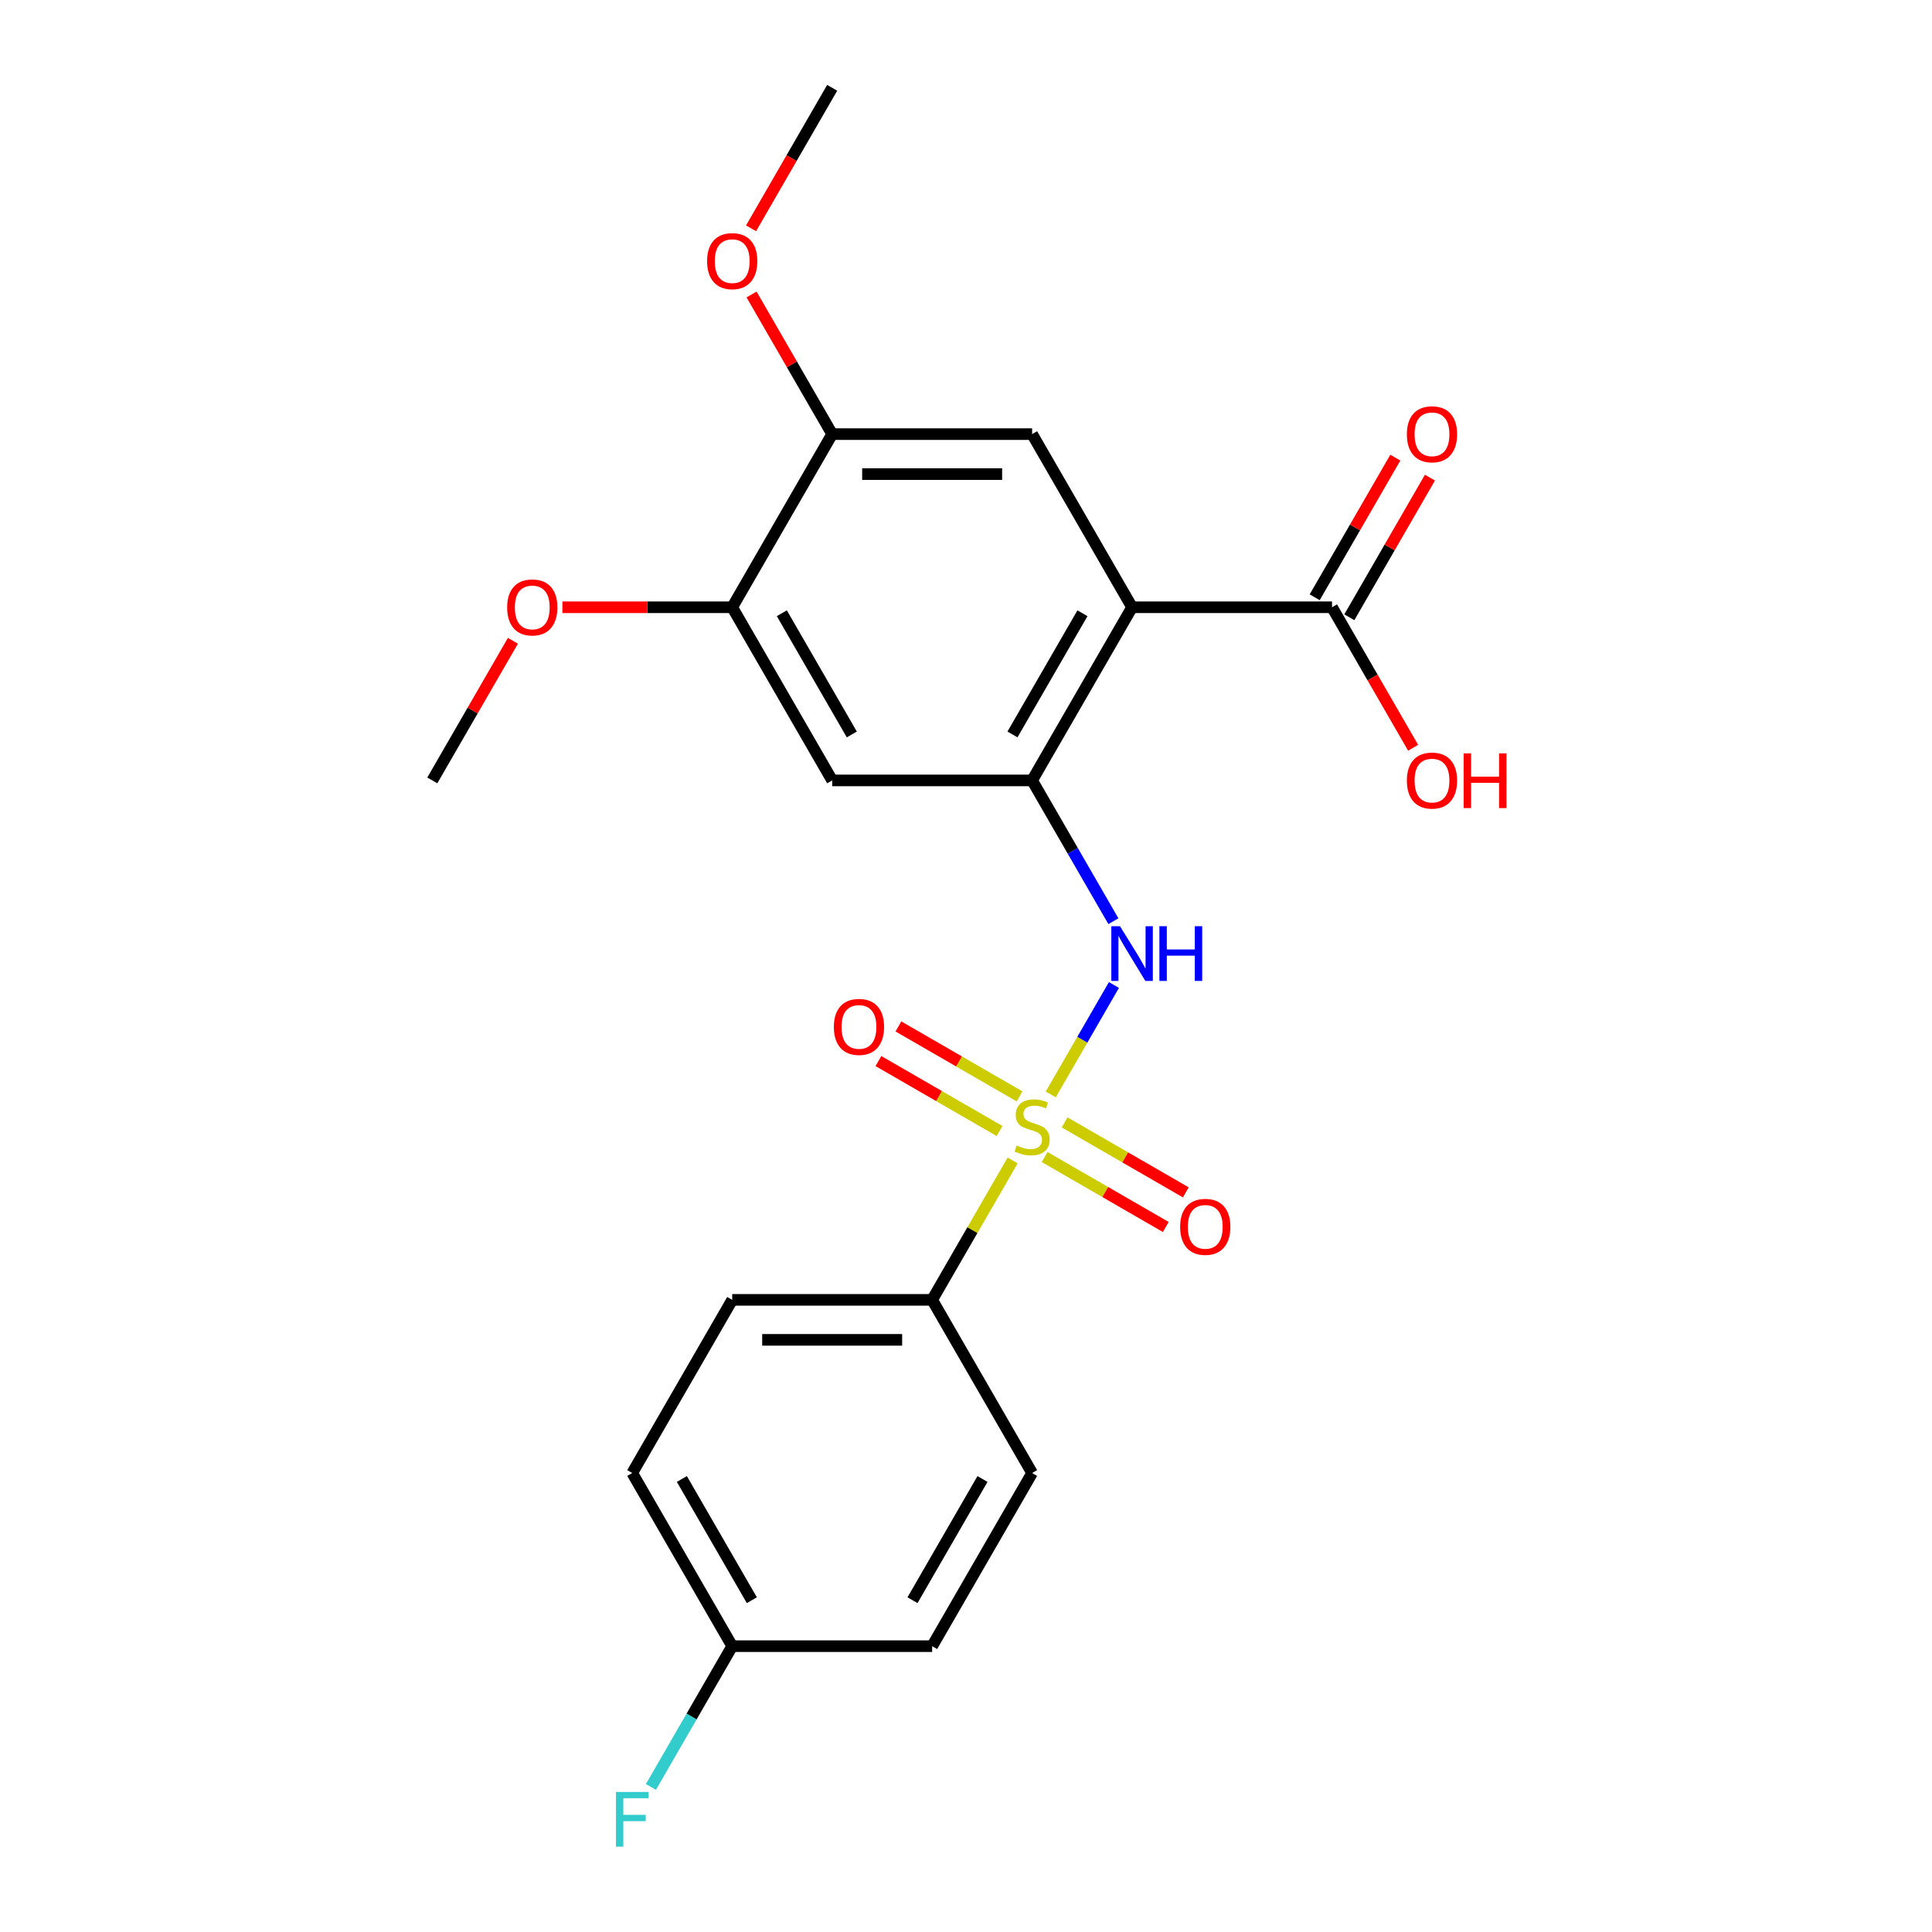 <?xml version='1.0' encoding='iso-8859-1'?>
<svg version='1.1' baseProfile='full'
              xmlns='http://www.w3.org/2000/svg'
                      xmlns:rdkit='http://www.rdkit.org/xml'
                      xmlns:xlink='http://www.w3.org/1999/xlink'
                  xml:space='preserve'
width='1000px' height='1000px' viewBox='0 0 1000 1000'>
<!-- END OF HEADER -->
<rect style='opacity:1.0;fill:#FFFFFF;stroke:none' width='1000' height='1000' x='0' y='0'> </rect>
<path class='bond-2' d='M 543.865,566.48 L 560.219,538.155' style='fill:none;fill-rule:evenodd;stroke:#CCCC00;stroke-width:6px;stroke-linecap:butt;stroke-linejoin:miter;stroke-opacity:1' />
<path class='bond-2' d='M 560.219,538.155 L 576.572,509.83' style='fill:none;fill-rule:evenodd;stroke:#0000FF;stroke-width:6px;stroke-linecap:butt;stroke-linejoin:miter;stroke-opacity:1' />
<path class='bond-6' d='M 524.135,600.654 L 503.306,636.732' style='fill:none;fill-rule:evenodd;stroke:#CCCC00;stroke-width:6px;stroke-linecap:butt;stroke-linejoin:miter;stroke-opacity:1' />
<path class='bond-6' d='M 503.306,636.732 L 482.476,672.809' style='fill:none;fill-rule:evenodd;stroke:#000000;stroke-width:6px;stroke-linecap:butt;stroke-linejoin:miter;stroke-opacity:1' />
<path class='bond-9' d='M 527.727,567.489 L 496.374,549.387' style='fill:none;fill-rule:evenodd;stroke:#CCCC00;stroke-width:6px;stroke-linecap:butt;stroke-linejoin:miter;stroke-opacity:1' />
<path class='bond-9' d='M 496.374,549.387 L 465.022,531.286' style='fill:none;fill-rule:evenodd;stroke:#FF0000;stroke-width:6px;stroke-linecap:butt;stroke-linejoin:miter;stroke-opacity:1' />
<path class='bond-9' d='M 517.378,585.413 L 486.026,567.312' style='fill:none;fill-rule:evenodd;stroke:#CCCC00;stroke-width:6px;stroke-linecap:butt;stroke-linejoin:miter;stroke-opacity:1' />
<path class='bond-9' d='M 486.026,567.312 L 454.673,549.211' style='fill:none;fill-rule:evenodd;stroke:#FF0000;stroke-width:6px;stroke-linecap:butt;stroke-linejoin:miter;stroke-opacity:1' />
<path class='bond-10' d='M 540.712,598.885 L 572.065,616.986' style='fill:none;fill-rule:evenodd;stroke:#CCCC00;stroke-width:6px;stroke-linecap:butt;stroke-linejoin:miter;stroke-opacity:1' />
<path class='bond-10' d='M 572.065,616.986 L 603.417,635.088' style='fill:none;fill-rule:evenodd;stroke:#FF0000;stroke-width:6px;stroke-linecap:butt;stroke-linejoin:miter;stroke-opacity:1' />
<path class='bond-10' d='M 551.061,580.961 L 582.413,599.062' style='fill:none;fill-rule:evenodd;stroke:#CCCC00;stroke-width:6px;stroke-linecap:butt;stroke-linejoin:miter;stroke-opacity:1' />
<path class='bond-10' d='M 582.413,599.062 L 613.766,617.163' style='fill:none;fill-rule:evenodd;stroke:#FF0000;stroke-width:6px;stroke-linecap:butt;stroke-linejoin:miter;stroke-opacity:1' />
<path class='bond-0' d='M 585.963,314.321 L 534.22,403.943' style='fill:none;fill-rule:evenodd;stroke:#000000;stroke-width:6px;stroke-linecap:butt;stroke-linejoin:miter;stroke-opacity:1' />
<path class='bond-0' d='M 560.277,317.415 L 524.057,380.151' style='fill:none;fill-rule:evenodd;stroke:#000000;stroke-width:6px;stroke-linecap:butt;stroke-linejoin:miter;stroke-opacity:1' />
<path class='bond-3' d='M 585.963,314.321 L 534.22,224.699' style='fill:none;fill-rule:evenodd;stroke:#000000;stroke-width:6px;stroke-linecap:butt;stroke-linejoin:miter;stroke-opacity:1' />
<path class='bond-4' d='M 585.963,314.321 L 689.45,314.321' style='fill:none;fill-rule:evenodd;stroke:#000000;stroke-width:6px;stroke-linecap:butt;stroke-linejoin:miter;stroke-opacity:1' />
<path class='bond-1' d='M 534.22,403.943 L 555.257,440.38' style='fill:none;fill-rule:evenodd;stroke:#000000;stroke-width:6px;stroke-linecap:butt;stroke-linejoin:miter;stroke-opacity:1' />
<path class='bond-1' d='M 555.257,440.38 L 576.294,476.818' style='fill:none;fill-rule:evenodd;stroke:#0000FF;stroke-width:6px;stroke-linecap:butt;stroke-linejoin:miter;stroke-opacity:1' />
<path class='bond-5' d='M 534.22,403.943 L 430.733,403.943' style='fill:none;fill-rule:evenodd;stroke:#000000;stroke-width:6px;stroke-linecap:butt;stroke-linejoin:miter;stroke-opacity:1' />
<path class='bond-24' d='M 534.22,224.699 L 430.733,224.699' style='fill:none;fill-rule:evenodd;stroke:#000000;stroke-width:6px;stroke-linecap:butt;stroke-linejoin:miter;stroke-opacity:1' />
<path class='bond-24' d='M 518.697,245.396 L 446.256,245.396' style='fill:none;fill-rule:evenodd;stroke:#000000;stroke-width:6px;stroke-linecap:butt;stroke-linejoin:miter;stroke-opacity:1' />
<path class='bond-11' d='M 698.412,319.495 L 719.276,283.358' style='fill:none;fill-rule:evenodd;stroke:#000000;stroke-width:6px;stroke-linecap:butt;stroke-linejoin:miter;stroke-opacity:1' />
<path class='bond-11' d='M 719.276,283.358 L 740.14,247.22' style='fill:none;fill-rule:evenodd;stroke:#FF0000;stroke-width:6px;stroke-linecap:butt;stroke-linejoin:miter;stroke-opacity:1' />
<path class='bond-11' d='M 680.487,309.146 L 701.351,273.009' style='fill:none;fill-rule:evenodd;stroke:#000000;stroke-width:6px;stroke-linecap:butt;stroke-linejoin:miter;stroke-opacity:1' />
<path class='bond-11' d='M 701.351,273.009 L 722.215,236.872' style='fill:none;fill-rule:evenodd;stroke:#FF0000;stroke-width:6px;stroke-linecap:butt;stroke-linejoin:miter;stroke-opacity:1' />
<path class='bond-14' d='M 689.45,314.321 L 710.44,350.678' style='fill:none;fill-rule:evenodd;stroke:#000000;stroke-width:6px;stroke-linecap:butt;stroke-linejoin:miter;stroke-opacity:1' />
<path class='bond-14' d='M 710.44,350.678 L 731.431,387.036' style='fill:none;fill-rule:evenodd;stroke:#FF0000;stroke-width:6px;stroke-linecap:butt;stroke-linejoin:miter;stroke-opacity:1' />
<path class='bond-8' d='M 430.733,403.943 L 378.99,314.321' style='fill:none;fill-rule:evenodd;stroke:#000000;stroke-width:6px;stroke-linecap:butt;stroke-linejoin:miter;stroke-opacity:1' />
<path class='bond-8' d='M 440.896,380.151 L 404.675,317.415' style='fill:none;fill-rule:evenodd;stroke:#000000;stroke-width:6px;stroke-linecap:butt;stroke-linejoin:miter;stroke-opacity:1' />
<path class='bond-12' d='M 482.476,672.809 L 378.99,672.809' style='fill:none;fill-rule:evenodd;stroke:#000000;stroke-width:6px;stroke-linecap:butt;stroke-linejoin:miter;stroke-opacity:1' />
<path class='bond-12' d='M 466.953,693.506 L 394.513,693.506' style='fill:none;fill-rule:evenodd;stroke:#000000;stroke-width:6px;stroke-linecap:butt;stroke-linejoin:miter;stroke-opacity:1' />
<path class='bond-13' d='M 482.476,672.809 L 534.22,762.431' style='fill:none;fill-rule:evenodd;stroke:#000000;stroke-width:6px;stroke-linecap:butt;stroke-linejoin:miter;stroke-opacity:1' />
<path class='bond-7' d='M 430.733,224.699 L 378.99,314.321' style='fill:none;fill-rule:evenodd;stroke:#000000;stroke-width:6px;stroke-linecap:butt;stroke-linejoin:miter;stroke-opacity:1' />
<path class='bond-16' d='M 430.733,224.699 L 409.869,188.561' style='fill:none;fill-rule:evenodd;stroke:#000000;stroke-width:6px;stroke-linecap:butt;stroke-linejoin:miter;stroke-opacity:1' />
<path class='bond-16' d='M 409.869,188.561 L 389.005,152.424' style='fill:none;fill-rule:evenodd;stroke:#FF0000;stroke-width:6px;stroke-linecap:butt;stroke-linejoin:miter;stroke-opacity:1' />
<path class='bond-17' d='M 378.99,314.321 L 335.04,314.321' style='fill:none;fill-rule:evenodd;stroke:#000000;stroke-width:6px;stroke-linecap:butt;stroke-linejoin:miter;stroke-opacity:1' />
<path class='bond-17' d='M 335.04,314.321 L 291.09,314.321' style='fill:none;fill-rule:evenodd;stroke:#FF0000;stroke-width:6px;stroke-linecap:butt;stroke-linejoin:miter;stroke-opacity:1' />
<path class='bond-19' d='M 378.99,672.809 L 327.246,762.431' style='fill:none;fill-rule:evenodd;stroke:#000000;stroke-width:6px;stroke-linecap:butt;stroke-linejoin:miter;stroke-opacity:1' />
<path class='bond-18' d='M 534.22,762.431 L 482.476,852.053' style='fill:none;fill-rule:evenodd;stroke:#000000;stroke-width:6px;stroke-linecap:butt;stroke-linejoin:miter;stroke-opacity:1' />
<path class='bond-18' d='M 508.534,765.526 L 472.313,828.261' style='fill:none;fill-rule:evenodd;stroke:#000000;stroke-width:6px;stroke-linecap:butt;stroke-linejoin:miter;stroke-opacity:1' />
<path class='bond-15' d='M 378.99,852.053 L 482.476,852.053' style='fill:none;fill-rule:evenodd;stroke:#000000;stroke-width:6px;stroke-linecap:butt;stroke-linejoin:miter;stroke-opacity:1' />
<path class='bond-20' d='M 378.99,852.053 L 357.952,888.491' style='fill:none;fill-rule:evenodd;stroke:#000000;stroke-width:6px;stroke-linecap:butt;stroke-linejoin:miter;stroke-opacity:1' />
<path class='bond-20' d='M 357.952,888.491 L 336.915,924.928' style='fill:none;fill-rule:evenodd;stroke:#33CCCC;stroke-width:6px;stroke-linecap:butt;stroke-linejoin:miter;stroke-opacity:1' />
<path class='bond-23' d='M 378.99,852.053 L 327.246,762.431' style='fill:none;fill-rule:evenodd;stroke:#000000;stroke-width:6px;stroke-linecap:butt;stroke-linejoin:miter;stroke-opacity:1' />
<path class='bond-23' d='M 389.152,828.261 L 352.932,765.526' style='fill:none;fill-rule:evenodd;stroke:#000000;stroke-width:6px;stroke-linecap:butt;stroke-linejoin:miter;stroke-opacity:1' />
<path class='bond-21' d='M 388.751,118.169 L 409.742,81.812' style='fill:none;fill-rule:evenodd;stroke:#FF0000;stroke-width:6px;stroke-linecap:butt;stroke-linejoin:miter;stroke-opacity:1' />
<path class='bond-21' d='M 409.742,81.812 L 430.733,45.455' style='fill:none;fill-rule:evenodd;stroke:#000000;stroke-width:6px;stroke-linecap:butt;stroke-linejoin:miter;stroke-opacity:1' />
<path class='bond-22' d='M 265.487,331.668 L 244.624,367.805' style='fill:none;fill-rule:evenodd;stroke:#FF0000;stroke-width:6px;stroke-linecap:butt;stroke-linejoin:miter;stroke-opacity:1' />
<path class='bond-22' d='M 244.624,367.805 L 223.76,403.943' style='fill:none;fill-rule:evenodd;stroke:#000000;stroke-width:6px;stroke-linecap:butt;stroke-linejoin:miter;stroke-opacity:1' />
<path  class='atom-0' d='M 526.22 592.907
Q 526.54 593.027, 527.86 593.587
Q 529.18 594.147, 530.62 594.507
Q 532.1 594.827, 533.54 594.827
Q 536.22 594.827, 537.78 593.547
Q 539.34 592.227, 539.34 589.947
Q 539.34 588.387, 538.54 587.427
Q 537.78 586.467, 536.58 585.947
Q 535.38 585.427, 533.38 584.827
Q 530.86 584.067, 529.34 583.347
Q 527.86 582.627, 526.78 581.107
Q 525.74 579.587, 525.74 577.027
Q 525.74 573.467, 528.14 571.267
Q 530.58 569.067, 535.38 569.067
Q 538.66 569.067, 542.38 570.627
L 541.46 573.707
Q 538.06 572.307, 535.5 572.307
Q 532.74 572.307, 531.22 573.467
Q 529.7 574.587, 529.74 576.547
Q 529.74 578.067, 530.5 578.987
Q 531.3 579.907, 532.42 580.427
Q 533.58 580.947, 535.5 581.547
Q 538.06 582.347, 539.58 583.147
Q 541.1 583.947, 542.18 585.587
Q 543.3 587.187, 543.3 589.947
Q 543.3 593.867, 540.66 595.987
Q 538.06 598.067, 533.7 598.067
Q 531.18 598.067, 529.26 597.507
Q 527.38 596.987, 525.14 596.067
L 526.22 592.907
' fill='#CCCC00'/>
<path  class='atom-3' d='M 579.703 479.405
L 588.983 494.405
Q 589.903 495.885, 591.383 498.565
Q 592.863 501.245, 592.943 501.405
L 592.943 479.405
L 596.703 479.405
L 596.703 507.725
L 592.823 507.725
L 582.863 491.325
Q 581.703 489.405, 580.463 487.205
Q 579.263 485.005, 578.903 484.325
L 578.903 507.725
L 575.223 507.725
L 575.223 479.405
L 579.703 479.405
' fill='#0000FF'/>
<path  class='atom-3' d='M 600.103 479.405
L 603.943 479.405
L 603.943 491.445
L 618.423 491.445
L 618.423 479.405
L 622.263 479.405
L 622.263 507.725
L 618.423 507.725
L 618.423 494.645
L 603.943 494.645
L 603.943 507.725
L 600.103 507.725
L 600.103 479.405
' fill='#0000FF'/>
<path  class='atom-10' d='M 431.597 531.524
Q 431.597 524.724, 434.957 520.924
Q 438.317 517.124, 444.597 517.124
Q 450.877 517.124, 454.237 520.924
Q 457.597 524.724, 457.597 531.524
Q 457.597 538.404, 454.197 542.324
Q 450.797 546.204, 444.597 546.204
Q 438.357 546.204, 434.957 542.324
Q 431.597 538.444, 431.597 531.524
M 444.597 543.004
Q 448.917 543.004, 451.237 540.124
Q 453.597 537.204, 453.597 531.524
Q 453.597 525.964, 451.237 523.164
Q 448.917 520.324, 444.597 520.324
Q 440.277 520.324, 437.917 523.124
Q 435.597 525.924, 435.597 531.524
Q 435.597 537.244, 437.917 540.124
Q 440.277 543.004, 444.597 543.004
' fill='#FF0000'/>
<path  class='atom-11' d='M 610.842 635.01
Q 610.842 628.21, 614.202 624.41
Q 617.562 620.61, 623.842 620.61
Q 630.122 620.61, 633.482 624.41
Q 636.842 628.21, 636.842 635.01
Q 636.842 641.89, 633.442 645.81
Q 630.042 649.69, 623.842 649.69
Q 617.602 649.69, 614.202 645.81
Q 610.842 641.93, 610.842 635.01
M 623.842 646.49
Q 628.162 646.49, 630.482 643.61
Q 632.842 640.69, 632.842 635.01
Q 632.842 629.45, 630.482 626.65
Q 628.162 623.81, 623.842 623.81
Q 619.522 623.81, 617.162 626.61
Q 614.842 629.41, 614.842 635.01
Q 614.842 640.73, 617.162 643.61
Q 619.522 646.49, 623.842 646.49
' fill='#FF0000'/>
<path  class='atom-12' d='M 728.193 224.779
Q 728.193 217.979, 731.553 214.179
Q 734.913 210.379, 741.193 210.379
Q 747.473 210.379, 750.833 214.179
Q 754.193 217.979, 754.193 224.779
Q 754.193 231.659, 750.793 235.579
Q 747.393 239.459, 741.193 239.459
Q 734.953 239.459, 731.553 235.579
Q 728.193 231.699, 728.193 224.779
M 741.193 236.259
Q 745.513 236.259, 747.833 233.379
Q 750.193 230.459, 750.193 224.779
Q 750.193 219.219, 747.833 216.419
Q 745.513 213.579, 741.193 213.579
Q 736.873 213.579, 734.513 216.379
Q 732.193 219.179, 732.193 224.779
Q 732.193 230.499, 734.513 233.379
Q 736.873 236.259, 741.193 236.259
' fill='#FF0000'/>
<path  class='atom-15' d='M 728.193 404.023
Q 728.193 397.223, 731.553 393.423
Q 734.913 389.623, 741.193 389.623
Q 747.473 389.623, 750.833 393.423
Q 754.193 397.223, 754.193 404.023
Q 754.193 410.903, 750.793 414.823
Q 747.393 418.703, 741.193 418.703
Q 734.953 418.703, 731.553 414.823
Q 728.193 410.943, 728.193 404.023
M 741.193 415.503
Q 745.513 415.503, 747.833 412.623
Q 750.193 409.703, 750.193 404.023
Q 750.193 398.463, 747.833 395.663
Q 745.513 392.823, 741.193 392.823
Q 736.873 392.823, 734.513 395.623
Q 732.193 398.423, 732.193 404.023
Q 732.193 409.743, 734.513 412.623
Q 736.873 415.503, 741.193 415.503
' fill='#FF0000'/>
<path  class='atom-15' d='M 757.593 389.943
L 761.433 389.943
L 761.433 401.983
L 775.913 401.983
L 775.913 389.943
L 779.753 389.943
L 779.753 418.263
L 775.913 418.263
L 775.913 405.183
L 761.433 405.183
L 761.433 418.263
L 757.593 418.263
L 757.593 389.943
' fill='#FF0000'/>
<path  class='atom-17' d='M 365.99 135.157
Q 365.99 128.357, 369.35 124.557
Q 372.71 120.757, 378.99 120.757
Q 385.27 120.757, 388.63 124.557
Q 391.99 128.357, 391.99 135.157
Q 391.99 142.037, 388.59 145.957
Q 385.19 149.837, 378.99 149.837
Q 372.75 149.837, 369.35 145.957
Q 365.99 142.077, 365.99 135.157
M 378.99 146.637
Q 383.31 146.637, 385.63 143.757
Q 387.99 140.837, 387.99 135.157
Q 387.99 129.597, 385.63 126.797
Q 383.31 123.957, 378.99 123.957
Q 374.67 123.957, 372.31 126.757
Q 369.99 129.557, 369.99 135.157
Q 369.99 140.877, 372.31 143.757
Q 374.67 146.637, 378.99 146.637
' fill='#FF0000'/>
<path  class='atom-18' d='M 262.503 314.401
Q 262.503 307.601, 265.863 303.801
Q 269.223 300.001, 275.503 300.001
Q 281.783 300.001, 285.143 303.801
Q 288.503 307.601, 288.503 314.401
Q 288.503 321.281, 285.103 325.201
Q 281.703 329.081, 275.503 329.081
Q 269.263 329.081, 265.863 325.201
Q 262.503 321.321, 262.503 314.401
M 275.503 325.881
Q 279.823 325.881, 282.143 323.001
Q 284.503 320.081, 284.503 314.401
Q 284.503 308.841, 282.143 306.041
Q 279.823 303.201, 275.503 303.201
Q 271.183 303.201, 268.823 306.001
Q 266.503 308.801, 266.503 314.401
Q 266.503 320.121, 268.823 323.001
Q 271.183 325.881, 275.503 325.881
' fill='#FF0000'/>
<path  class='atom-21' d='M 318.826 927.515
L 335.666 927.515
L 335.666 930.755
L 322.626 930.755
L 322.626 939.355
L 334.226 939.355
L 334.226 942.635
L 322.626 942.635
L 322.626 955.835
L 318.826 955.835
L 318.826 927.515
' fill='#33CCCC'/>
</svg>
